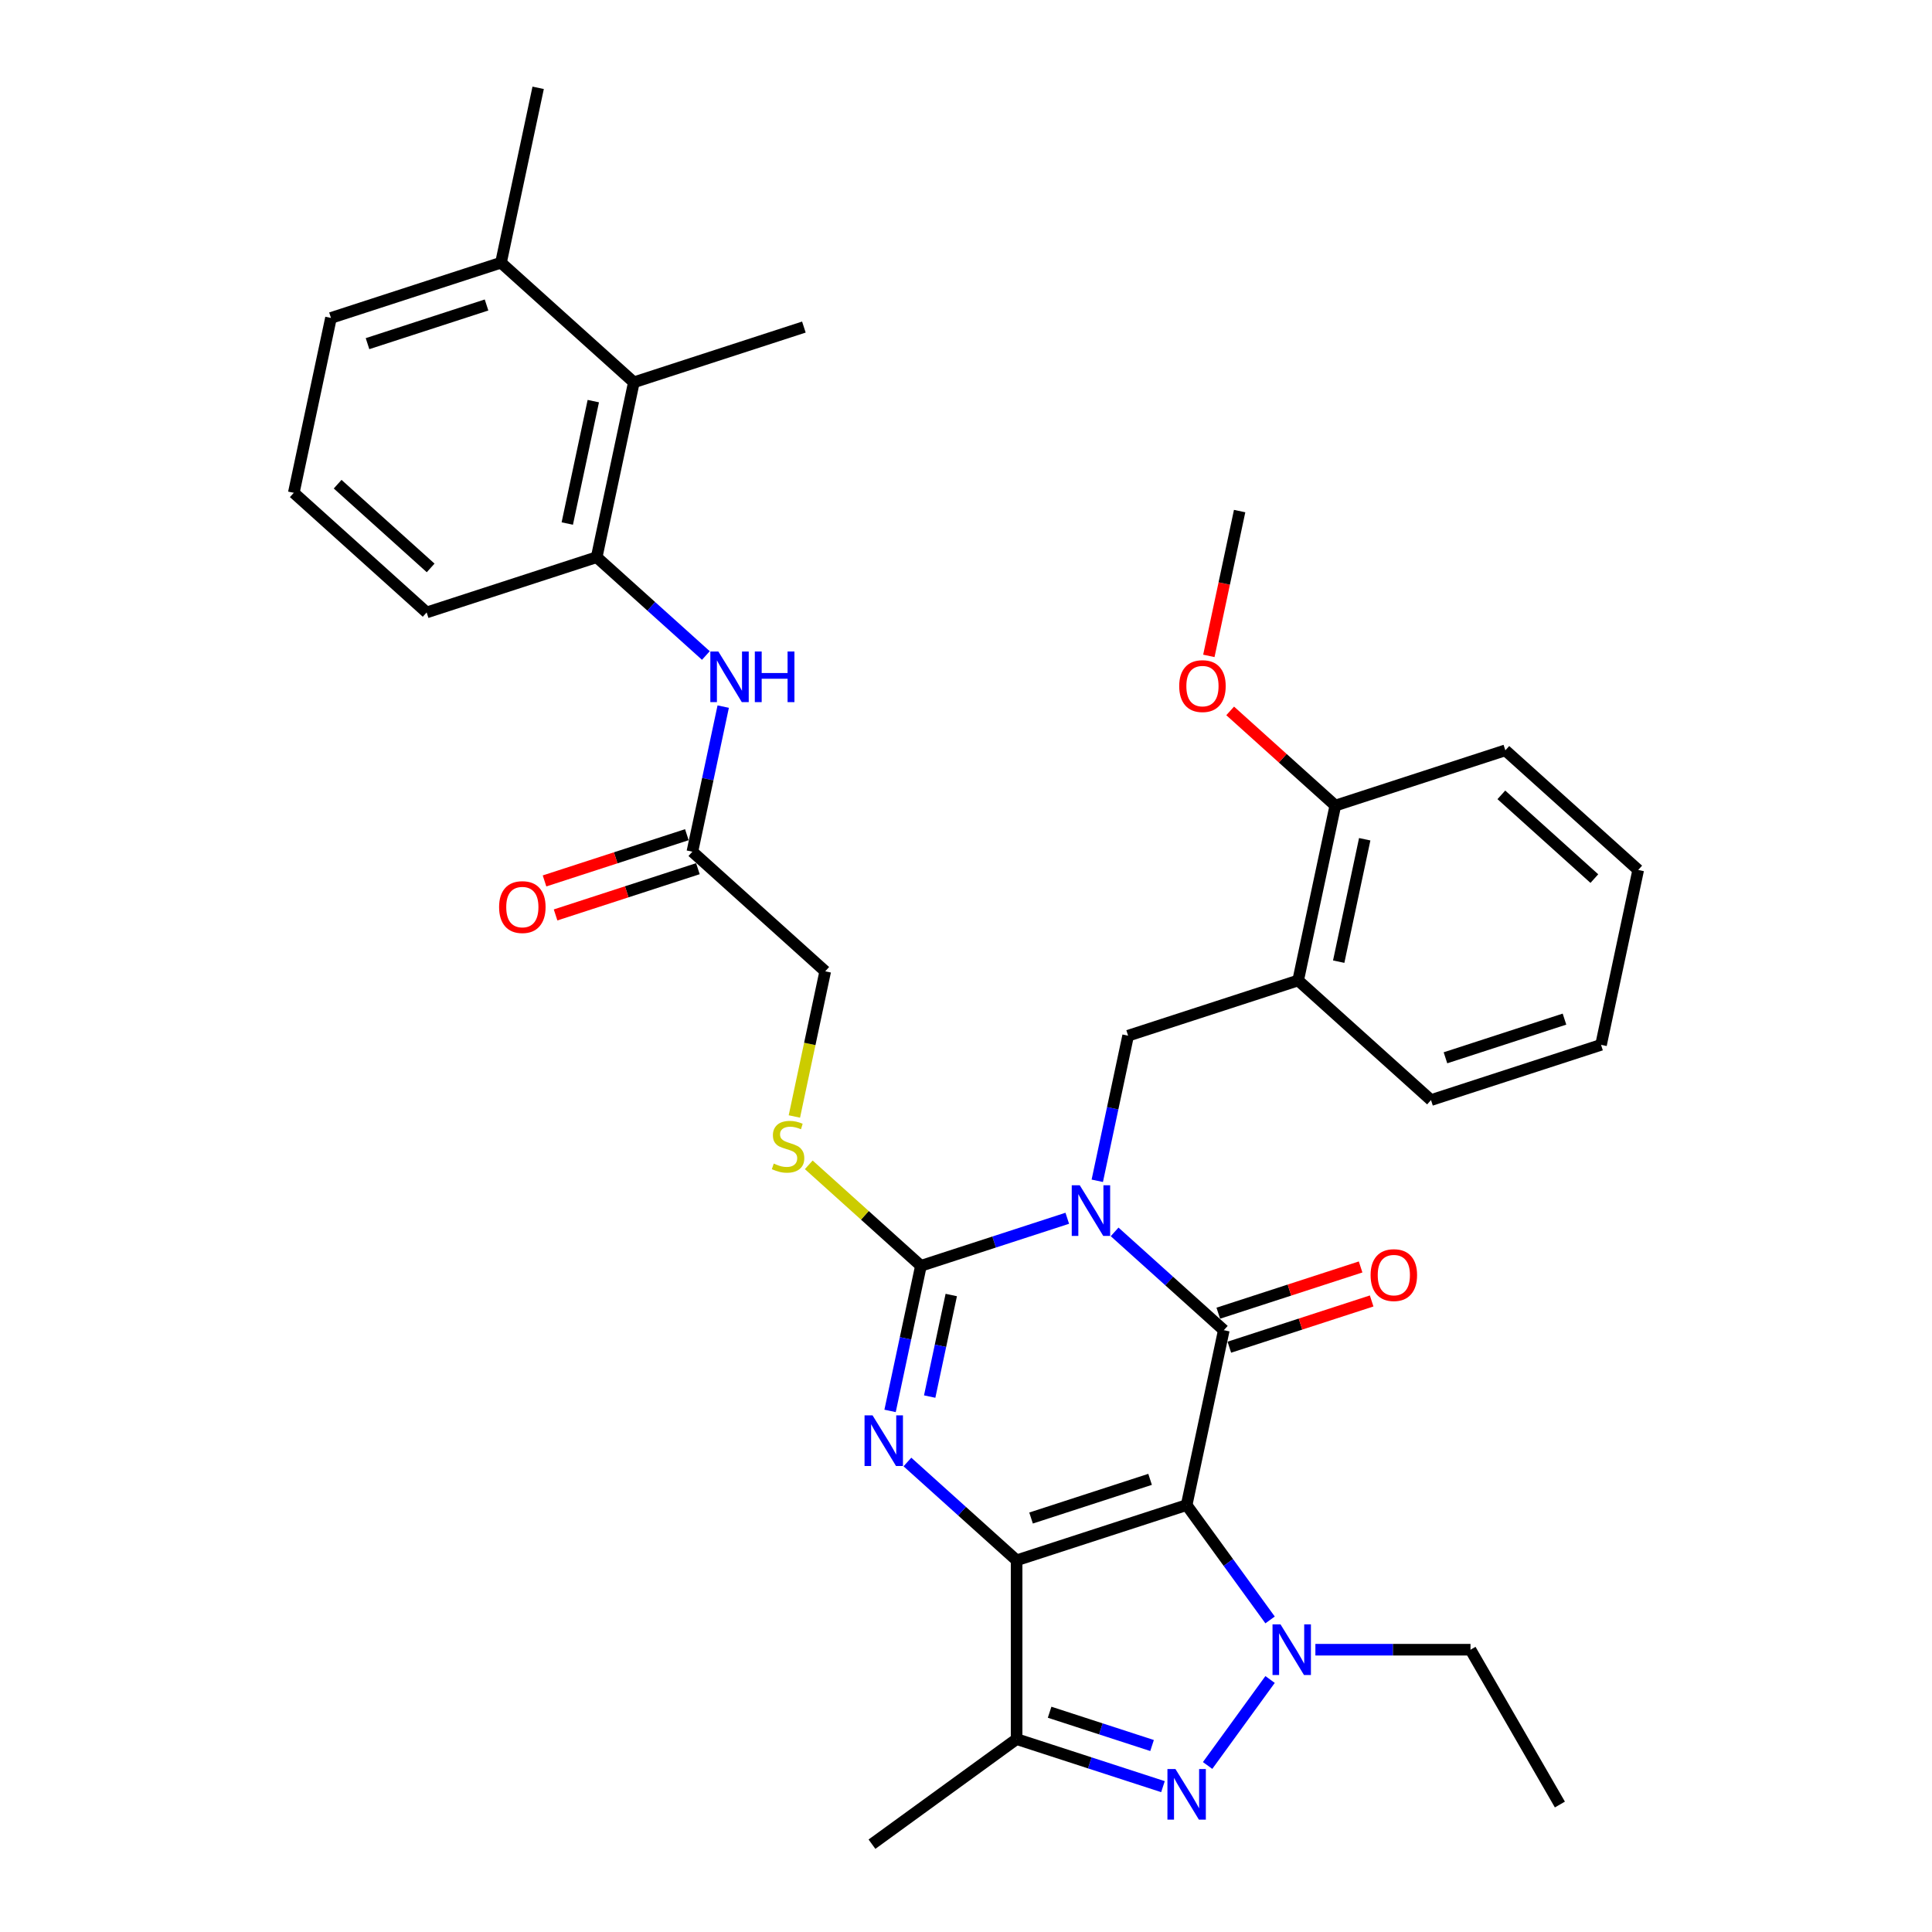 <?xml version='1.0' encoding='iso-8859-1'?>
<svg version='1.1' baseProfile='full'
              xmlns='http://www.w3.org/2000/svg'
                      xmlns:rdkit='http://www.rdkit.org/xml'
                      xmlns:xlink='http://www.w3.org/1999/xlink'
                  xml:space='preserve'
width='1000px' height='1000px' viewBox='0 0 1000 1000'>
<!-- END OF HEADER -->
<rect style='opacity:1.0;fill:#FFFFFF;stroke:none' width='1000' height='1000' x='0' y='0'> </rect>
<path class='bond-1' d='M 614.201,779.023 L 526.194,807.618' style='fill:none;fill-rule:evenodd;stroke:#000000;stroke-width:6px;stroke-linecap:butt;stroke-linejoin:miter;stroke-opacity:1' />
<path class='bond-1' d='M 595.281,765.711 L 533.676,785.727' style='fill:none;fill-rule:evenodd;stroke:#000000;stroke-width:6px;stroke-linecap:butt;stroke-linejoin:miter;stroke-opacity:1' />
<path class='bond-2' d='M 614.201,779.023 L 633.441,688.509' style='fill:none;fill-rule:evenodd;stroke:#000000;stroke-width:6px;stroke-linecap:butt;stroke-linejoin:miter;stroke-opacity:1' />
<path class='bond-5' d='M 614.201,779.023 L 635.797,808.746' style='fill:none;fill-rule:evenodd;stroke:#000000;stroke-width:6px;stroke-linecap:butt;stroke-linejoin:miter;stroke-opacity:1' />
<path class='bond-5' d='M 635.797,808.746 L 657.392,838.47' style='fill:none;fill-rule:evenodd;stroke:#0000FF;stroke-width:6px;stroke-linecap:butt;stroke-linejoin:miter;stroke-opacity:1' />
<path class='bond-0' d='M 576.925,637.622 L 605.183,663.065' style='fill:none;fill-rule:evenodd;stroke:#0000FF;stroke-width:6px;stroke-linecap:butt;stroke-linejoin:miter;stroke-opacity:1' />
<path class='bond-0' d='M 605.183,663.065 L 633.441,688.509' style='fill:none;fill-rule:evenodd;stroke:#000000;stroke-width:6px;stroke-linecap:butt;stroke-linejoin:miter;stroke-opacity:1' />
<path class='bond-3' d='M 552.421,630.571 L 514.543,642.878' style='fill:none;fill-rule:evenodd;stroke:#0000FF;stroke-width:6px;stroke-linecap:butt;stroke-linejoin:miter;stroke-opacity:1' />
<path class='bond-3' d='M 514.543,642.878 L 476.666,655.185' style='fill:none;fill-rule:evenodd;stroke:#000000;stroke-width:6px;stroke-linecap:butt;stroke-linejoin:miter;stroke-opacity:1' />
<path class='bond-8' d='M 567.95,611.174 L 575.931,573.625' style='fill:none;fill-rule:evenodd;stroke:#0000FF;stroke-width:6px;stroke-linecap:butt;stroke-linejoin:miter;stroke-opacity:1' />
<path class='bond-8' d='M 575.931,573.625 L 583.912,536.076' style='fill:none;fill-rule:evenodd;stroke:#000000;stroke-width:6px;stroke-linecap:butt;stroke-linejoin:miter;stroke-opacity:1' />
<path class='bond-4' d='M 526.194,807.618 L 497.936,782.174' style='fill:none;fill-rule:evenodd;stroke:#000000;stroke-width:6px;stroke-linecap:butt;stroke-linejoin:miter;stroke-opacity:1' />
<path class='bond-4' d='M 497.936,782.174 L 469.678,756.731' style='fill:none;fill-rule:evenodd;stroke:#0000FF;stroke-width:6px;stroke-linecap:butt;stroke-linejoin:miter;stroke-opacity:1' />
<path class='bond-7' d='M 526.194,807.618 L 526.194,900.154' style='fill:none;fill-rule:evenodd;stroke:#000000;stroke-width:6px;stroke-linecap:butt;stroke-linejoin:miter;stroke-opacity:1' />
<path class='bond-15' d='M 636.3,697.31 L 673.132,685.342' style='fill:none;fill-rule:evenodd;stroke:#000000;stroke-width:6px;stroke-linecap:butt;stroke-linejoin:miter;stroke-opacity:1' />
<path class='bond-15' d='M 673.132,685.342 L 709.964,673.375' style='fill:none;fill-rule:evenodd;stroke:#FF0000;stroke-width:6px;stroke-linecap:butt;stroke-linejoin:miter;stroke-opacity:1' />
<path class='bond-15' d='M 630.581,679.708 L 667.413,667.741' style='fill:none;fill-rule:evenodd;stroke:#000000;stroke-width:6px;stroke-linecap:butt;stroke-linejoin:miter;stroke-opacity:1' />
<path class='bond-15' d='M 667.413,667.741 L 704.245,655.773' style='fill:none;fill-rule:evenodd;stroke:#FF0000;stroke-width:6px;stroke-linecap:butt;stroke-linejoin:miter;stroke-opacity:1' />
<path class='bond-10' d='M 476.666,655.185 L 447.64,629.05' style='fill:none;fill-rule:evenodd;stroke:#000000;stroke-width:6px;stroke-linecap:butt;stroke-linejoin:miter;stroke-opacity:1' />
<path class='bond-10' d='M 447.64,629.05 L 418.614,602.915' style='fill:none;fill-rule:evenodd;stroke:#CCCC00;stroke-width:6px;stroke-linecap:butt;stroke-linejoin:miter;stroke-opacity:1' />
<path class='bond-35' d='M 476.666,655.185 L 468.685,692.734' style='fill:none;fill-rule:evenodd;stroke:#000000;stroke-width:6px;stroke-linecap:butt;stroke-linejoin:miter;stroke-opacity:1' />
<path class='bond-35' d='M 468.685,692.734 L 460.703,730.283' style='fill:none;fill-rule:evenodd;stroke:#0000FF;stroke-width:6px;stroke-linecap:butt;stroke-linejoin:miter;stroke-opacity:1' />
<path class='bond-35' d='M 492.374,670.298 L 486.787,696.582' style='fill:none;fill-rule:evenodd;stroke:#000000;stroke-width:6px;stroke-linecap:butt;stroke-linejoin:miter;stroke-opacity:1' />
<path class='bond-35' d='M 486.787,696.582 L 481.201,722.866' style='fill:none;fill-rule:evenodd;stroke:#0000FF;stroke-width:6px;stroke-linecap:butt;stroke-linejoin:miter;stroke-opacity:1' />
<path class='bond-6' d='M 657.392,869.303 L 625.056,913.809' style='fill:none;fill-rule:evenodd;stroke:#0000FF;stroke-width:6px;stroke-linecap:butt;stroke-linejoin:miter;stroke-opacity:1' />
<path class='bond-20' d='M 680.844,853.886 L 720.987,853.886' style='fill:none;fill-rule:evenodd;stroke:#0000FF;stroke-width:6px;stroke-linecap:butt;stroke-linejoin:miter;stroke-opacity:1' />
<path class='bond-20' d='M 720.987,853.886 L 761.129,853.886' style='fill:none;fill-rule:evenodd;stroke:#000000;stroke-width:6px;stroke-linecap:butt;stroke-linejoin:miter;stroke-opacity:1' />
<path class='bond-34' d='M 601.95,924.768 L 564.072,912.461' style='fill:none;fill-rule:evenodd;stroke:#0000FF;stroke-width:6px;stroke-linecap:butt;stroke-linejoin:miter;stroke-opacity:1' />
<path class='bond-34' d='M 564.072,912.461 L 526.194,900.154' style='fill:none;fill-rule:evenodd;stroke:#000000;stroke-width:6px;stroke-linecap:butt;stroke-linejoin:miter;stroke-opacity:1' />
<path class='bond-34' d='M 596.305,903.475 L 569.791,894.86' style='fill:none;fill-rule:evenodd;stroke:#0000FF;stroke-width:6px;stroke-linecap:butt;stroke-linejoin:miter;stroke-opacity:1' />
<path class='bond-34' d='M 569.791,894.86 L 543.277,886.245' style='fill:none;fill-rule:evenodd;stroke:#000000;stroke-width:6px;stroke-linecap:butt;stroke-linejoin:miter;stroke-opacity:1' />
<path class='bond-21' d='M 526.194,900.154 L 451.331,954.545' style='fill:none;fill-rule:evenodd;stroke:#000000;stroke-width:6px;stroke-linecap:butt;stroke-linejoin:miter;stroke-opacity:1' />
<path class='bond-9' d='M 583.912,536.076 L 671.919,507.481' style='fill:none;fill-rule:evenodd;stroke:#000000;stroke-width:6px;stroke-linecap:butt;stroke-linejoin:miter;stroke-opacity:1' />
<path class='bond-16' d='M 671.919,507.481 L 691.159,416.967' style='fill:none;fill-rule:evenodd;stroke:#000000;stroke-width:6px;stroke-linecap:butt;stroke-linejoin:miter;stroke-opacity:1' />
<path class='bond-16' d='M 692.908,497.752 L 706.376,434.392' style='fill:none;fill-rule:evenodd;stroke:#000000;stroke-width:6px;stroke-linecap:butt;stroke-linejoin:miter;stroke-opacity:1' />
<path class='bond-24' d='M 671.919,507.481 L 740.687,569.4' style='fill:none;fill-rule:evenodd;stroke:#000000;stroke-width:6px;stroke-linecap:butt;stroke-linejoin:miter;stroke-opacity:1' />
<path class='bond-19' d='M 411.167,577.887 L 419.152,540.32' style='fill:none;fill-rule:evenodd;stroke:#CCCC00;stroke-width:6px;stroke-linecap:butt;stroke-linejoin:miter;stroke-opacity:1' />
<path class='bond-19' d='M 419.152,540.32 L 427.137,502.753' style='fill:none;fill-rule:evenodd;stroke:#000000;stroke-width:6px;stroke-linecap:butt;stroke-linejoin:miter;stroke-opacity:1' />
<path class='bond-11' d='M 308.841,288.401 L 337.099,313.845' style='fill:none;fill-rule:evenodd;stroke:#000000;stroke-width:6px;stroke-linecap:butt;stroke-linejoin:miter;stroke-opacity:1' />
<path class='bond-11' d='M 337.099,313.845 L 365.357,339.288' style='fill:none;fill-rule:evenodd;stroke:#0000FF;stroke-width:6px;stroke-linecap:butt;stroke-linejoin:miter;stroke-opacity:1' />
<path class='bond-13' d='M 308.841,288.401 L 328.081,197.887' style='fill:none;fill-rule:evenodd;stroke:#000000;stroke-width:6px;stroke-linecap:butt;stroke-linejoin:miter;stroke-opacity:1' />
<path class='bond-13' d='M 293.624,270.976 L 307.092,207.616' style='fill:none;fill-rule:evenodd;stroke:#000000;stroke-width:6px;stroke-linecap:butt;stroke-linejoin:miter;stroke-opacity:1' />
<path class='bond-23' d='M 308.841,288.401 L 220.834,316.996' style='fill:none;fill-rule:evenodd;stroke:#000000;stroke-width:6px;stroke-linecap:butt;stroke-linejoin:miter;stroke-opacity:1' />
<path class='bond-12' d='M 374.332,365.736 L 366.351,403.285' style='fill:none;fill-rule:evenodd;stroke:#0000FF;stroke-width:6px;stroke-linecap:butt;stroke-linejoin:miter;stroke-opacity:1' />
<path class='bond-12' d='M 366.351,403.285 L 358.37,440.834' style='fill:none;fill-rule:evenodd;stroke:#000000;stroke-width:6px;stroke-linecap:butt;stroke-linejoin:miter;stroke-opacity:1' />
<path class='bond-18' d='M 328.081,197.887 L 259.313,135.969' style='fill:none;fill-rule:evenodd;stroke:#000000;stroke-width:6px;stroke-linecap:butt;stroke-linejoin:miter;stroke-opacity:1' />
<path class='bond-26' d='M 328.081,197.887 L 416.088,169.292' style='fill:none;fill-rule:evenodd;stroke:#000000;stroke-width:6px;stroke-linecap:butt;stroke-linejoin:miter;stroke-opacity:1' />
<path class='bond-14' d='M 358.37,440.834 L 427.137,502.753' style='fill:none;fill-rule:evenodd;stroke:#000000;stroke-width:6px;stroke-linecap:butt;stroke-linejoin:miter;stroke-opacity:1' />
<path class='bond-17' d='M 355.51,432.033 L 318.678,444.001' style='fill:none;fill-rule:evenodd;stroke:#000000;stroke-width:6px;stroke-linecap:butt;stroke-linejoin:miter;stroke-opacity:1' />
<path class='bond-17' d='M 318.678,444.001 L 281.846,455.968' style='fill:none;fill-rule:evenodd;stroke:#FF0000;stroke-width:6px;stroke-linecap:butt;stroke-linejoin:miter;stroke-opacity:1' />
<path class='bond-17' d='M 361.229,449.635 L 324.397,461.602' style='fill:none;fill-rule:evenodd;stroke:#000000;stroke-width:6px;stroke-linecap:butt;stroke-linejoin:miter;stroke-opacity:1' />
<path class='bond-17' d='M 324.397,461.602 L 287.565,473.569' style='fill:none;fill-rule:evenodd;stroke:#FF0000;stroke-width:6px;stroke-linecap:butt;stroke-linejoin:miter;stroke-opacity:1' />
<path class='bond-22' d='M 691.159,416.967 L 663.946,392.465' style='fill:none;fill-rule:evenodd;stroke:#000000;stroke-width:6px;stroke-linecap:butt;stroke-linejoin:miter;stroke-opacity:1' />
<path class='bond-22' d='M 663.946,392.465 L 636.734,367.963' style='fill:none;fill-rule:evenodd;stroke:#FF0000;stroke-width:6px;stroke-linecap:butt;stroke-linejoin:miter;stroke-opacity:1' />
<path class='bond-28' d='M 691.159,416.967 L 779.166,388.372' style='fill:none;fill-rule:evenodd;stroke:#000000;stroke-width:6px;stroke-linecap:butt;stroke-linejoin:miter;stroke-opacity:1' />
<path class='bond-29' d='M 259.313,135.969 L 278.552,45.455' style='fill:none;fill-rule:evenodd;stroke:#000000;stroke-width:6px;stroke-linecap:butt;stroke-linejoin:miter;stroke-opacity:1' />
<path class='bond-37' d='M 259.313,135.969 L 171.306,164.564' style='fill:none;fill-rule:evenodd;stroke:#000000;stroke-width:6px;stroke-linecap:butt;stroke-linejoin:miter;stroke-opacity:1' />
<path class='bond-37' d='M 251.831,157.859 L 190.226,177.876' style='fill:none;fill-rule:evenodd;stroke:#000000;stroke-width:6px;stroke-linecap:butt;stroke-linejoin:miter;stroke-opacity:1' />
<path class='bond-31' d='M 761.129,853.886 L 807.397,934.025' style='fill:none;fill-rule:evenodd;stroke:#000000;stroke-width:6px;stroke-linecap:butt;stroke-linejoin:miter;stroke-opacity:1' />
<path class='bond-30' d='M 625.699,339.484 L 633.665,302.009' style='fill:none;fill-rule:evenodd;stroke:#FF0000;stroke-width:6px;stroke-linecap:butt;stroke-linejoin:miter;stroke-opacity:1' />
<path class='bond-30' d='M 633.665,302.009 L 641.63,264.534' style='fill:none;fill-rule:evenodd;stroke:#000000;stroke-width:6px;stroke-linecap:butt;stroke-linejoin:miter;stroke-opacity:1' />
<path class='bond-25' d='M 220.834,316.996 L 152.067,255.078' style='fill:none;fill-rule:evenodd;stroke:#000000;stroke-width:6px;stroke-linecap:butt;stroke-linejoin:miter;stroke-opacity:1' />
<path class='bond-25' d='M 222.903,293.955 L 174.765,250.612' style='fill:none;fill-rule:evenodd;stroke:#000000;stroke-width:6px;stroke-linecap:butt;stroke-linejoin:miter;stroke-opacity:1' />
<path class='bond-32' d='M 740.687,569.4 L 828.694,540.804' style='fill:none;fill-rule:evenodd;stroke:#000000;stroke-width:6px;stroke-linecap:butt;stroke-linejoin:miter;stroke-opacity:1' />
<path class='bond-32' d='M 748.169,547.509 L 809.774,527.492' style='fill:none;fill-rule:evenodd;stroke:#000000;stroke-width:6px;stroke-linecap:butt;stroke-linejoin:miter;stroke-opacity:1' />
<path class='bond-27' d='M 152.067,255.078 L 171.306,164.564' style='fill:none;fill-rule:evenodd;stroke:#000000;stroke-width:6px;stroke-linecap:butt;stroke-linejoin:miter;stroke-opacity:1' />
<path class='bond-36' d='M 779.166,388.372 L 847.933,450.29' style='fill:none;fill-rule:evenodd;stroke:#000000;stroke-width:6px;stroke-linecap:butt;stroke-linejoin:miter;stroke-opacity:1' />
<path class='bond-36' d='M 777.097,411.413 L 825.235,454.756' style='fill:none;fill-rule:evenodd;stroke:#000000;stroke-width:6px;stroke-linecap:butt;stroke-linejoin:miter;stroke-opacity:1' />
<path class='bond-33' d='M 828.694,540.804 L 847.933,450.29' style='fill:none;fill-rule:evenodd;stroke:#000000;stroke-width:6px;stroke-linecap:butt;stroke-linejoin:miter;stroke-opacity:1' />
<path  class='atom-1' d='M 558.88 613.487
L 567.467 627.367
Q 568.319 628.737, 569.688 631.217
Q 571.058 633.697, 571.132 633.845
L 571.132 613.487
L 574.611 613.487
L 574.611 639.693
L 571.021 639.693
L 561.804 624.517
Q 560.731 622.741, 559.583 620.705
Q 558.473 618.669, 558.14 618.04
L 558.14 639.693
L 554.735 639.693
L 554.735 613.487
L 558.88 613.487
' fill='#0000FF'/>
<path  class='atom-5' d='M 451.634 732.596
L 460.221 746.477
Q 461.072 747.846, 462.442 750.326
Q 463.812 752.806, 463.886 752.954
L 463.886 732.596
L 467.365 732.596
L 467.365 758.802
L 463.774 758.802
L 454.558 743.626
Q 453.484 741.85, 452.337 739.814
Q 451.227 737.778, 450.893 737.149
L 450.893 758.802
L 447.488 758.802
L 447.488 732.596
L 451.634 732.596
' fill='#0000FF'/>
<path  class='atom-6' d='M 662.8 840.783
L 671.387 854.663
Q 672.239 856.033, 673.608 858.513
Q 674.978 860.993, 675.052 861.141
L 675.052 840.783
L 678.531 840.783
L 678.531 866.989
L 674.941 866.989
L 665.724 851.813
Q 664.651 850.037, 663.503 848.001
Q 662.393 845.965, 662.06 845.336
L 662.06 866.989
L 658.654 866.989
L 658.654 840.783
L 662.8 840.783
' fill='#0000FF'/>
<path  class='atom-7' d='M 608.409 915.646
L 616.996 929.527
Q 617.847 930.896, 619.217 933.376
Q 620.586 935.856, 620.66 936.004
L 620.66 915.646
L 624.14 915.646
L 624.14 941.852
L 620.549 941.852
L 611.333 926.677
Q 610.259 924.9, 609.112 922.864
Q 608.001 920.828, 607.668 920.199
L 607.668 941.852
L 604.263 941.852
L 604.263 915.646
L 608.409 915.646
' fill='#0000FF'/>
<path  class='atom-11' d='M 400.495 602.261
Q 400.791 602.372, 402.013 602.89
Q 403.234 603.409, 404.567 603.742
Q 405.936 604.038, 407.269 604.038
Q 409.749 604.038, 411.192 602.853
Q 412.636 601.632, 412.636 599.522
Q 412.636 598.078, 411.896 597.19
Q 411.192 596.302, 410.082 595.821
Q 408.972 595.339, 407.121 594.784
Q 404.789 594.081, 403.382 593.415
Q 402.013 592.748, 401.013 591.342
Q 400.051 589.935, 400.051 587.566
Q 400.051 584.272, 402.272 582.236
Q 404.53 580.2, 408.972 580.2
Q 412.007 580.2, 415.449 581.644
L 414.598 584.494
Q 411.452 583.199, 409.083 583.199
Q 406.529 583.199, 405.122 584.272
Q 403.716 585.308, 403.753 587.122
Q 403.753 588.529, 404.456 589.38
Q 405.196 590.231, 406.232 590.713
Q 407.306 591.194, 409.083 591.749
Q 411.452 592.489, 412.858 593.23
Q 414.265 593.97, 415.264 595.487
Q 416.3 596.968, 416.3 599.522
Q 416.3 603.149, 413.857 605.111
Q 411.452 607.036, 407.417 607.036
Q 405.085 607.036, 403.308 606.518
Q 401.569 606.037, 399.496 605.185
L 400.495 602.261
' fill='#CCCC00'/>
<path  class='atom-13' d='M 371.816 337.217
L 380.404 351.097
Q 381.255 352.467, 382.625 354.947
Q 383.994 357.427, 384.068 357.575
L 384.068 337.217
L 387.547 337.217
L 387.547 363.423
L 383.957 363.423
L 374.74 348.247
Q 373.667 346.47, 372.52 344.435
Q 371.409 342.399, 371.076 341.77
L 371.076 363.423
L 367.671 363.423
L 367.671 337.217
L 371.816 337.217
' fill='#0000FF'/>
<path  class='atom-13' d='M 390.694 337.217
L 394.247 337.217
L 394.247 348.358
L 407.646 348.358
L 407.646 337.217
L 411.2 337.217
L 411.2 363.423
L 407.646 363.423
L 407.646 351.319
L 394.247 351.319
L 394.247 363.423
L 390.694 363.423
L 390.694 337.217
' fill='#0000FF'/>
<path  class='atom-16' d='M 709.418 659.988
Q 709.418 653.695, 712.527 650.179
Q 715.636 646.662, 721.448 646.662
Q 727.259 646.662, 730.368 650.179
Q 733.477 653.695, 733.477 659.988
Q 733.477 666.354, 730.331 669.982
Q 727.185 673.572, 721.448 673.572
Q 715.673 673.572, 712.527 669.982
Q 709.418 666.391, 709.418 659.988
M 721.448 670.611
Q 725.445 670.611, 727.592 667.946
Q 729.776 665.244, 729.776 659.988
Q 729.776 654.843, 727.592 652.252
Q 725.445 649.624, 721.448 649.624
Q 717.45 649.624, 715.266 652.215
Q 713.119 654.806, 713.119 659.988
Q 713.119 665.281, 715.266 667.946
Q 717.45 670.611, 721.448 670.611
' fill='#FF0000'/>
<path  class='atom-18' d='M 258.333 469.503
Q 258.333 463.211, 261.442 459.694
Q 264.551 456.178, 270.363 456.178
Q 276.174 456.178, 279.283 459.694
Q 282.392 463.211, 282.392 469.503
Q 282.392 475.87, 279.246 479.497
Q 276.1 483.087, 270.363 483.087
Q 264.588 483.087, 261.442 479.497
Q 258.333 475.907, 258.333 469.503
M 270.363 480.126
Q 274.36 480.126, 276.507 477.461
Q 278.691 474.759, 278.691 469.503
Q 278.691 464.358, 276.507 461.767
Q 274.36 459.139, 270.363 459.139
Q 266.365 459.139, 264.181 461.73
Q 262.034 464.321, 262.034 469.503
Q 262.034 474.796, 264.181 477.461
Q 266.365 480.126, 270.363 480.126
' fill='#FF0000'/>
<path  class='atom-23' d='M 610.361 355.122
Q 610.361 348.83, 613.47 345.313
Q 616.58 341.797, 622.391 341.797
Q 628.202 341.797, 631.311 345.313
Q 634.421 348.83, 634.421 355.122
Q 634.421 361.489, 631.274 365.116
Q 628.128 368.707, 622.391 368.707
Q 616.617 368.707, 613.47 365.116
Q 610.361 361.526, 610.361 355.122
M 622.391 365.745
Q 626.388 365.745, 628.535 363.08
Q 630.719 360.378, 630.719 355.122
Q 630.719 349.977, 628.535 347.386
Q 626.388 344.758, 622.391 344.758
Q 618.393 344.758, 616.21 347.349
Q 614.063 349.94, 614.063 355.122
Q 614.063 360.415, 616.21 363.08
Q 618.393 365.745, 622.391 365.745
' fill='#FF0000'/>
</svg>
